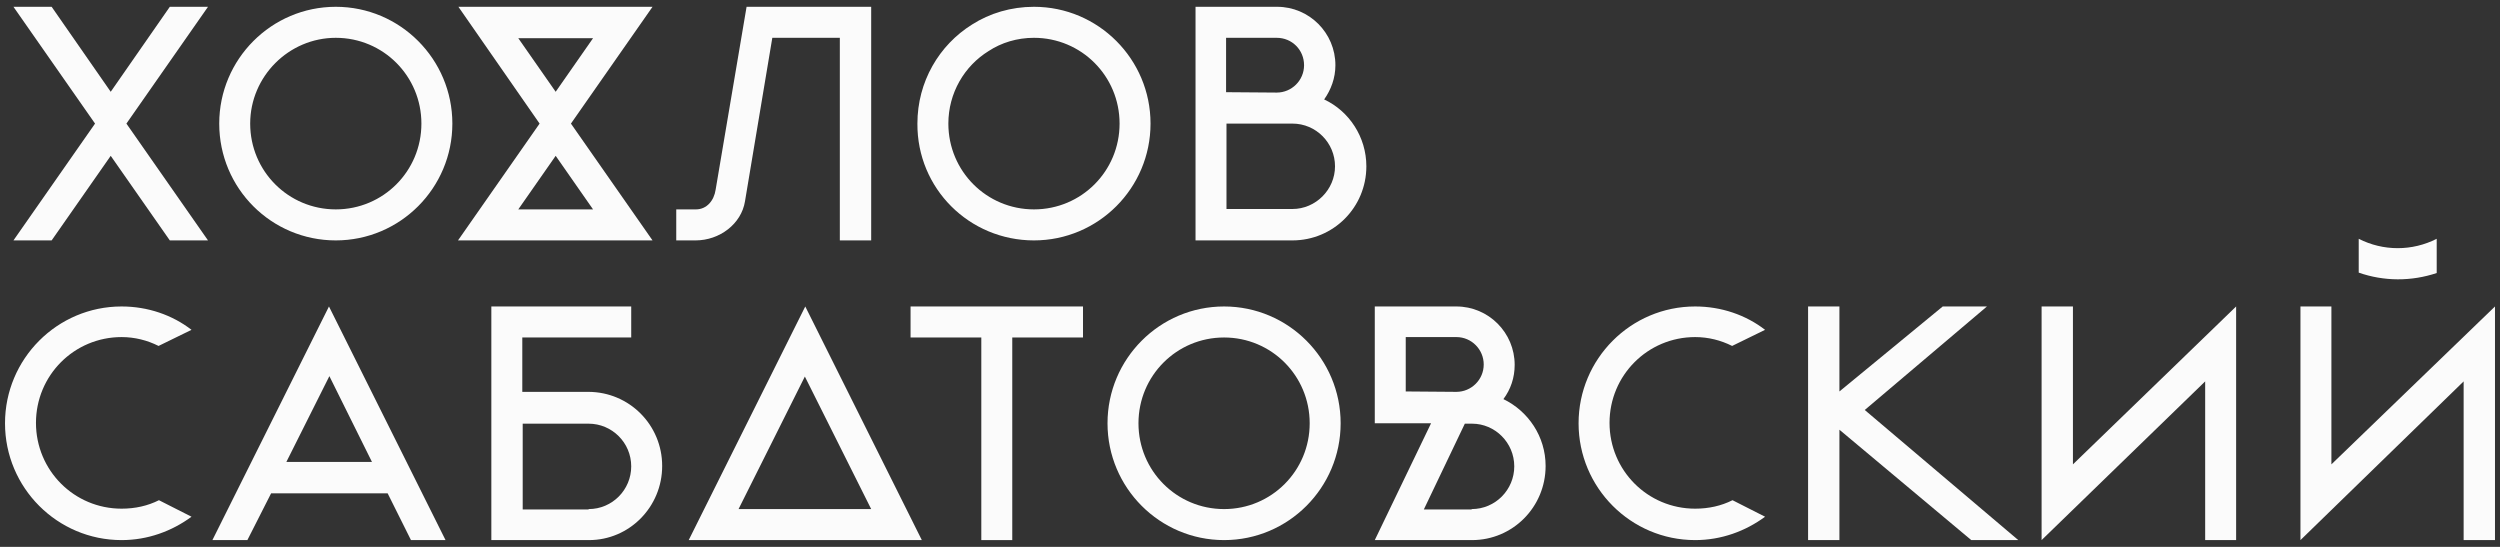 <?xml version="1.0" encoding="UTF-8"?> <svg xmlns="http://www.w3.org/2000/svg" width="160" height="35" viewBox="0 0 160 35" fill="none"><rect x="0" y="0" width="160" height="35" fill="#333333" stroke="none"/> <g clip-path="url(#clip0_94_291)"> <path fill-rule="evenodd" clip-rule="evenodd" d="M21.491 15.386C25.607 15.386 28.951 12.035 28.951 7.91C28.951 3.786 25.607 0.435 21.491 0.435C17.375 0.435 14.031 3.786 14.031 7.91C14.031 12.061 17.375 15.386 21.491 15.386ZM21.491 2.42C24.526 2.42 26.97 4.869 26.97 7.91C26.97 10.952 24.526 13.401 21.491 13.401C18.456 13.401 16.012 10.952 16.012 7.91C16.012 4.894 18.481 2.42 21.491 2.42Z" fill="#FBFBFB"></path> <path fill-rule="evenodd" clip-rule="evenodd" d="M55.73 15.386H53.749V2.42H49.428L47.679 12.886C47.447 14.329 46.058 15.386 44.514 15.386H43.28V13.401H44.54C45.235 13.401 45.698 12.834 45.801 12.138L47.781 0.435H55.756V15.386H55.73Z" fill="#FBFBFB"></path> <path fill-rule="evenodd" clip-rule="evenodd" d="M78.341 34.566C82.456 34.566 85.801 31.214 85.801 27.09C85.801 22.965 82.456 19.614 78.341 19.614C74.225 19.614 70.881 22.965 70.881 27.09C70.881 31.214 74.225 34.566 78.341 34.566ZM78.341 21.599C81.376 21.599 83.82 24.048 83.82 27.09C83.82 30.131 81.376 32.581 78.341 32.581C75.305 32.581 72.862 30.131 72.862 27.09C72.862 24.048 75.305 21.599 78.341 21.599Z" fill="#FBFBFB"></path> <path fill-rule="evenodd" clip-rule="evenodd" d="M78.495 13.401V7.91H82.714C84.231 7.91 85.441 9.148 85.441 10.643C85.441 12.138 84.206 13.376 82.714 13.376H78.495V13.401ZM81.711 5.925C82.662 5.925 83.46 5.152 83.46 4.173C83.46 3.193 82.688 2.42 81.711 2.42H78.469V5.9L81.711 5.925ZM82.714 15.386C85.338 15.386 87.447 13.272 87.447 10.643C87.447 8.761 86.341 7.111 84.746 6.364C85.183 5.745 85.466 4.997 85.466 4.173C85.466 2.11 83.794 0.435 81.736 0.435H76.514V15.386H82.714Z" fill="#FBFBFB"></path> <path fill-rule="evenodd" clip-rule="evenodd" d="M12.257 21.109C11.022 20.155 9.453 19.614 7.781 19.614C3.665 19.614 0.321 22.965 0.321 27.09C0.321 31.214 3.665 34.566 7.781 34.566C9.453 34.566 10.996 33.998 12.257 33.07L10.173 32.013C9.453 32.374 8.656 32.555 7.781 32.555C4.746 32.555 2.302 30.106 2.302 27.064C2.302 24.022 4.746 21.573 7.781 21.573C8.63 21.573 9.427 21.779 10.148 22.14L12.257 21.109Z" fill="#FBFBFB"></path> <path fill-rule="evenodd" clip-rule="evenodd" d="M37.671 32.581C39.189 32.581 40.398 31.343 40.398 29.848C40.398 28.327 39.163 27.115 37.671 27.115H33.453V32.606H37.671V32.581ZM37.697 34.566H31.446V19.614H40.398V21.599H33.427V25.079H37.646C40.27 25.079 42.379 27.193 42.379 29.822C42.379 32.452 40.27 34.566 37.697 34.566Z" fill="#FBFBFB"></path> <path fill-rule="evenodd" clip-rule="evenodd" d="M28.514 34.566L21.054 19.614L13.594 34.566H15.832L17.35 31.575H24.81L26.302 34.566H28.514ZM23.806 29.564H18.327L21.08 24.073L23.806 29.564Z" fill="#FBFBFB"></path> <path fill-rule="evenodd" clip-rule="evenodd" d="M62.804 34.566V21.599H58.276V19.614H69.312V21.599H64.785V34.566H62.804Z" fill="#FBFBFB"></path> <path fill-rule="evenodd" clip-rule="evenodd" d="M93.208 25.079C94.16 25.079 94.958 24.305 94.958 23.326C94.958 22.372 94.186 21.573 93.208 21.573H89.967V25.053L93.208 25.079ZM94.212 34.566H87.986L91.588 27.09H87.986V19.614H93.208C95.266 19.614 96.939 21.289 96.939 23.352C96.939 24.177 96.681 24.924 96.218 25.543C97.813 26.316 98.919 27.94 98.919 29.822C98.919 32.452 96.809 34.566 94.212 34.566ZM94.186 32.581C95.704 32.581 96.913 31.343 96.913 29.848C96.913 28.327 95.678 27.115 94.212 27.115H93.749L91.125 32.606H94.186V32.581Z" fill="#FBFBFB"></path> <path fill-rule="evenodd" clip-rule="evenodd" d="M115.717 34.566H117.723V27.502L126.161 34.566H129.17L119.344 26.239L127.164 19.614H124.335L117.723 25.053V19.614H115.717V34.566Z" fill="#FBFBFB"></path> <path fill-rule="evenodd" clip-rule="evenodd" d="M143.112 34.566V19.614L132.668 29.719V19.614H130.662V34.566L141.131 24.409V34.566H143.112Z" fill="#FBFBFB"></path> <path fill-rule="evenodd" clip-rule="evenodd" d="M13.312 15.386L8.09 7.91L13.312 0.435H10.868L7.086 5.874L3.305 0.435H0.861L6.083 7.91L0.861 15.386H3.305L7.086 9.973L10.868 15.386H13.312Z" fill="#FBFBFB"></path> <path fill-rule="evenodd" clip-rule="evenodd" d="M41.762 0.435L36.54 7.91L41.762 15.386H29.312L34.534 7.91L29.338 0.435H41.762ZM35.563 5.874L37.955 2.445H33.17L35.563 5.874ZM37.955 13.401L35.563 9.973L33.17 13.401H37.955Z" fill="#FBFBFB"></path> <path fill-rule="evenodd" clip-rule="evenodd" d="M58.997 34.566H44.077L51.537 19.614L58.997 34.566ZM55.756 32.581L51.511 24.099L47.267 32.581H55.756Z" fill="#FBFBFB"></path> <path fill-rule="evenodd" clip-rule="evenodd" d="M66.174 15.386C70.29 15.386 73.634 12.035 73.634 7.91C73.634 3.786 70.29 0.435 66.174 0.435C64.707 0.435 63.344 0.847 62.213 1.569C60.103 2.884 58.714 5.229 58.714 7.91C58.688 12.061 62.032 15.386 66.174 15.386ZM66.174 2.42C69.209 2.42 71.653 4.869 71.653 7.91C71.653 10.952 69.209 13.401 66.174 13.401C63.139 13.401 60.695 10.952 60.695 7.91C60.695 5.951 61.723 4.224 63.267 3.27C64.09 2.729 65.094 2.42 66.174 2.42Z" fill="#FBFBFB"></path> <path fill-rule="evenodd" clip-rule="evenodd" d="M112.965 21.109C111.73 20.155 110.161 19.614 108.489 19.614C104.373 19.614 101.029 22.965 101.029 27.09C101.029 31.214 104.373 34.566 108.489 34.566C110.161 34.566 111.705 33.998 112.965 33.07L110.881 32.013C110.161 32.374 109.364 32.555 108.489 32.555C105.454 32.555 103.01 30.106 103.01 27.064C103.01 24.022 105.454 21.573 108.489 21.573C109.338 21.573 110.135 21.779 110.856 22.14L112.965 21.109Z" fill="#FBFBFB"></path> <path fill-rule="evenodd" clip-rule="evenodd" d="M155.949 17.474C154.328 18.015 152.579 18.015 150.958 17.448V15.283C152.527 16.082 154.379 16.082 155.949 15.283V17.474Z" fill="#FBFBFB"></path> <path fill-rule="evenodd" clip-rule="evenodd" d="M159.679 34.566V19.614L149.21 29.719V19.614H147.229V34.566L157.673 24.409V34.566H159.679Z" fill="#FBFBFB"></path> </g> <defs> <clipPath id="clip0_94_291"> <rect width="160" height="35" fill="white"></rect> </clipPath> </defs> </svg> 